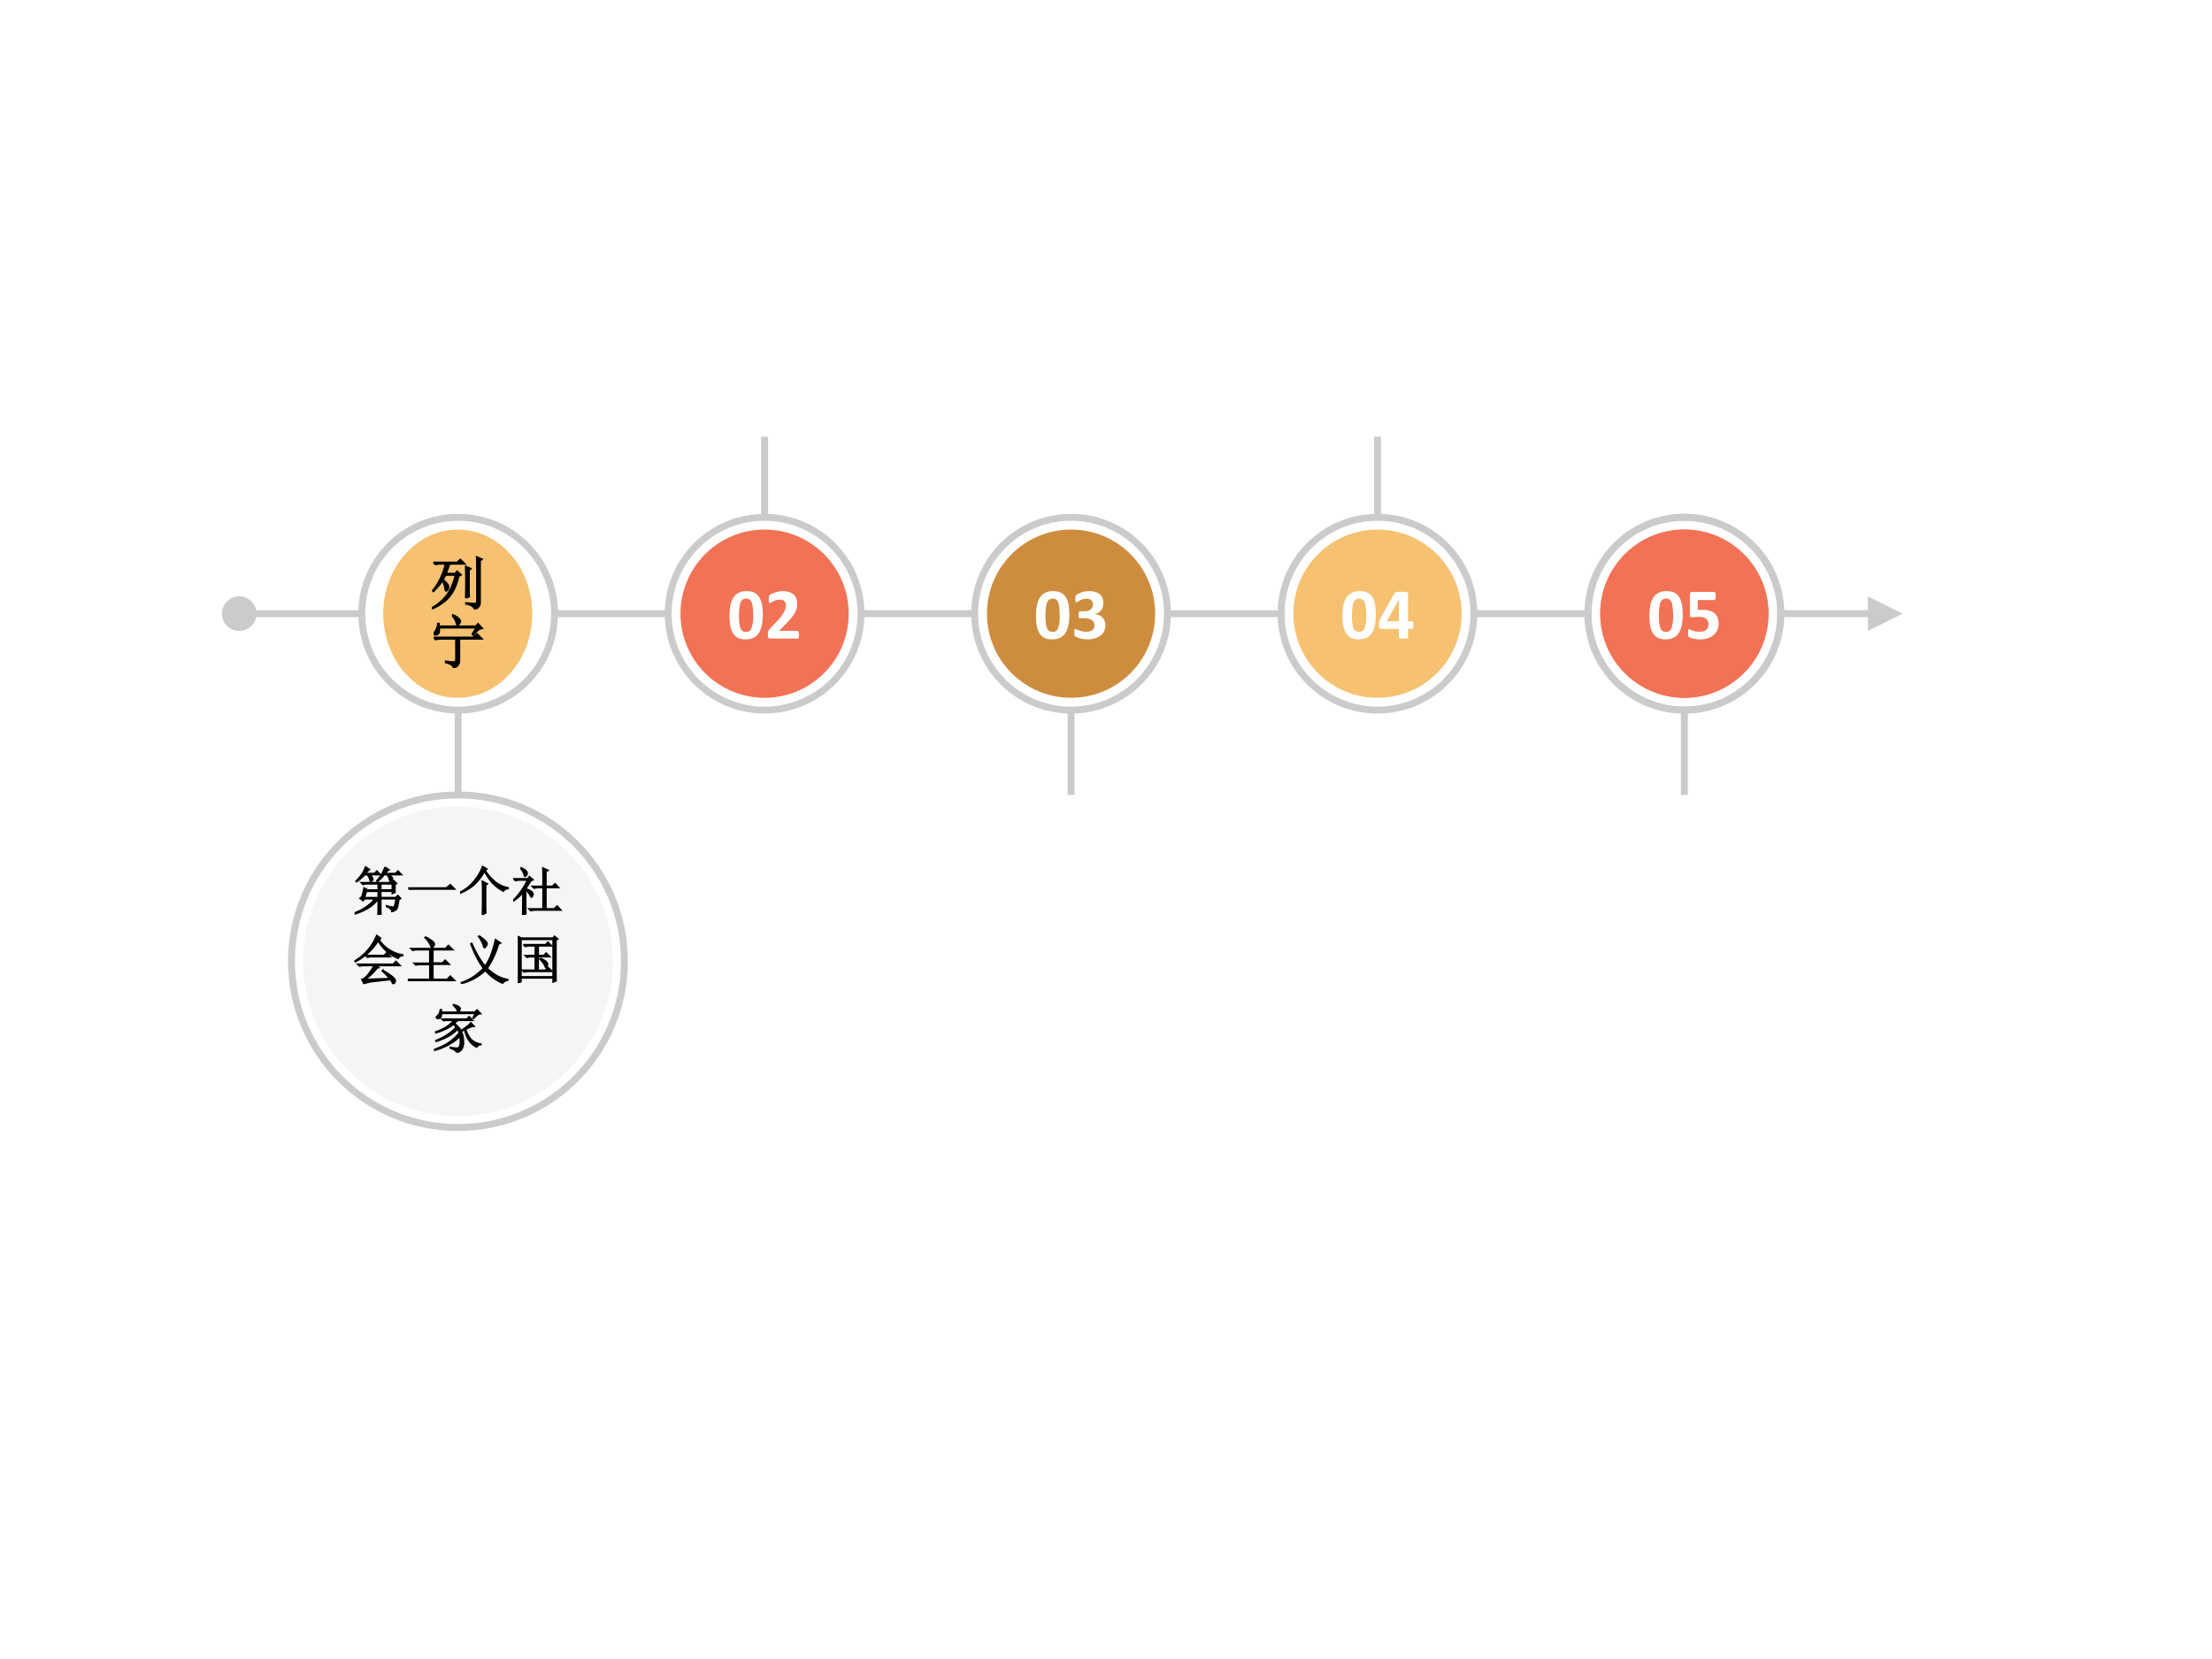<svg xmlns="http://www.w3.org/2000/svg" xmlns:xlink="http://www.w3.org/1999/xlink" width="960" height="720" viewBox="0 0 720 540"><rect x="0" y="0" width="720" height="540" fill="#333333" stroke="none"/><g data-name="P"><clipPath id="a"><path fill-rule="evenodd" d="M0 540h720V0H0Z"/></clipPath><g clip-path="url(#a)"><path fill="#fff" fill-rule="evenodd" d="M0 540h720V0H0Z"/></g></g><path fill="none" stroke="#cbcbcb" stroke-miterlimit="10" stroke-width="2.25" d="M117.75 199.75c0-17.33 14.05-31.37 31.38-31.37 17.32 0 31.37 14.04 31.37 31.37 0 17.33-14.05 31.38-31.37 31.38-17.33 0-31.38-14.05-31.38-31.38Z" data-name="P"/><path fill="#f6c171" fill-rule="evenodd" d="M124.75 199.75c0-15.12 10.86-27.38 24.25-27.38s24.25 12.26 24.25 27.38-10.86 27.38-24.25 27.38-24.25-12.26-24.25-27.38Z" data-name="P"/><g data-name="P"><symbol id="b"><path d="M.027.805h.41l.051.05.075-.074H.304A2.353 2.353 0 0 0 .242.613h.156l.036.04L.5.592.46.57A1.063 1.063 0 0 0 .376.332.654.654 0 0 0 .25.164.906.906 0 0 0 .008.012L0 .023A.844.844 0 0 1 .262.25c.062.083.11.197.144.34H.234A2.6 2.6 0 0 0 .191.508C.26.453.291.41.285.383.283.354.276.336.265.328L.247.316c-.01 0-.017.016-.02.047a.416.416 0 0 1-.042.13A1.493 1.493 0 0 0 .027.308L.016.32a1.144 1.144 0 0 1 .219.46L.155.782A.355.355 0 0 1 .063.77L.027.805m.555-.61a9.996 9.996 0 0 1 0 .54L.668.698.637.668v-.32C.637.303.638.26.64.218L.582.196m.191.516c0 .094 0 .156-.003.187L.86.86.827.83v-.7C.831.064.798.02.73 0 .728.044.68.076.586.094v.015L.734.098c.026 0 .04.017.04.05v.563Z"/></symbol><use xlink:href="#b" transform="matrix(18.96 0 0 -18.96 140.57 198.338)"/><use xlink:href="#b" fill="none" stroke="#000" stroke-miterlimit="10" stroke-width=".029" transform="matrix(18.96 0 0 -18.96 140.57 198.338)"/><symbol id="c"><path d="M.32.898.328.91A.312.312 0 0 0 .43.848C.448.829.457.815.457.805.457.792.451.776.437.758.424.742.415.734.41.734c-.008 0-.014.013-.02.04a.305.305 0 0 1-.07.124M.66.574l.07.117H.094C.099.637.094.601.078.586A.063.063 0 0 0 .028.57C.008.573 0 .578 0 .586s.004.016.012.023A.41.41 0 0 1 .05.672c.01.02.018.05.023.09H.09L.094.715h.629l.039.043.07-.078C.79.677.738.64.676.566L.66.574M0 .524h.68l.062.062L.828.5H.441V.133C.444.068.411.023.34 0 .34.04.296.07.207.094v.02C.275.104.32.101.344.101.367.102.38.115.383.14V.5H.129A.355.355 0 0 1 .035.488L0 .523Z"/></symbol><use xlink:href="#c" transform="matrix(18.96 0 0 -18.96 141.163 217.418)"/><use xlink:href="#c" fill="none" stroke="#000" stroke-miterlimit="10" stroke-width=".029" transform="matrix(18.96 0 0 -18.96 141.163 217.418)"/><symbol id="d"><path d="M-2147483500-2147483500Z"/></symbol><use xlink:href="#d" transform="matrix(18.96 0 0 -18.96 40716285000 -40716285000)"/></g><path fill="none" stroke="#cbcbcb" stroke-miterlimit="10" stroke-width="2.25" d="M94.875 312.87c0-29.89 24.265-54.12 54.185-54.12 29.93 0 54.19 24.23 54.19 54.12 0 29.9-24.26 54.13-54.19 54.13-29.92 0-54.185-24.23-54.185-54.13Z" data-name="P"/><path fill="#f5f5f5" fill-rule="evenodd" d="M98.625 312.87c0-27.82 22.585-50.37 50.435-50.37 27.86 0 50.44 22.55 50.44 50.37 0 27.83-22.58 50.38-50.44 50.38-27.85 0-50.435-22.55-50.435-50.38Z" data-name="P"/><g data-name="P"><symbol id="e"><path d="M.266.77C.307.749.33.73.336.715.344.702.348.693.348.688A.049.049 0 0 0 .332.651C.322.645.314.641.309.641.3.64.297.645.297.652A.258.258 0 0 1 .242.77H.195a1.85 1.85 0 0 0-.07-.066.54.54 0 0 0-.09-.07L.027.648A.818.818 0 0 1 .133.77C.167.819.19.868.207.918l.078-.05A.312.312 0 0 1 .211.792h.168L.426.84.492.77H.266m.312.144.078-.05C.638.857.613.833.582.792h.2L.827.84.895.77h-.25A.17.17 0 0 0 .707.723c.01-.01.016-.02.016-.028A.063.063 0 0 0 .707.656C.697.646.69.641.687.641.682.64.677.647.672.66L.656.706A.269.269 0 0 1 .621.77H.566A4.672 4.672 0 0 1 .512.707.95.95 0 0 0 .434.641L.422.652a.684.684 0 0 1 .156.262M.137.344C.152.39.167.448.18.516l.058-.04H.45v.118H.234A.289.289 0 0 1 .16.582L.125.617h.582l.04.04L.8.601.77.582c0-.075 0-.125.003-.148L.72.41v.043H.5V.332h.285l.04.04.054-.056L.844.293A2.715 2.715 0 0 0 .82.16.131.131 0 0 0 .797.11.071.071 0 0 0 .766.085.187.187 0 0 0 .71.066C.71.1.677.132.609.16v.016A.79.79 0 0 1 .73.148c.016.003.027.01.032.024a.635.635 0 0 1 .027.137H.5V.117C.5.086.501.053.504.02L.445 0C.448.05.45.11.45.18v.125A.66.66 0 0 0 .254.129a1.21 1.21 0 0 0-.25-.11L0 .04C.07.065.14.1.207.145c.07.044.129.098.176.164H.187L.16.273.102.32l.035.024M.5.594V.477h.219v.117H.5M.227.454A1.29 1.29 0 0 1 .19.331H.45v.121H.227Z"/></symbol><symbol id="f"><path d="M0 .035h.727l.078.063L.89.012H.14A.407.407 0 0 1 .035 0L0 .035Z"/></symbol><symbol id="g"><path d="M.426 0 .43.219v.258C.43.523.428.579.426.645L.52.594.488.57V.18C.488.135.49.089.492.04L.426 0m.086.879L.477.855A.917.917 0 0 1 .695.613.554.554 0 0 1 .918.52V.504C.876.5.846.484.828.454a.78.78 0 0 0-.2.148C.575.659.52.736.466.832a1.05 1.05 0 0 0-.192-.25.915.915 0 0 0-.27-.164L0 .434A.76.76 0 0 1 .277.66.888.888 0 0 1 .43.926L.512.879Z"/></symbol><symbol id="h"><path d="m.14.89.012.012c.06-.03.094-.054.102-.07A.07.07 0 0 0 .266.797.067.067 0 0 0 .25.754C.24.744.232.738.227.738c-.008 0-.015.013-.02.04A.306.306 0 0 1 .141.89M.18 0c.002.107.004.25.004.43A.717.717 0 0 0 .008.27L0 .28a1.33 1.33 0 0 1 .273.387H.137A.355.355 0 0 1 .043.656L.008.691h.27l.03.043.07-.062L.34.656.238.5C.311.474.353.452.363.434.373.418.38.406.38.398A.092.092 0 0 0 .367.36C.36.346.354.34.352.34.344.34.335.353.324.376a.309.309 0 0 1-.086.102C.238.224.24.073.242.023L.18 0m.183.547H.57C.57.685.57.802.566.898L.664.852.625.828V.547H.75l.05.05.067-.074H.625V.117h.16L.84.172.91.094H.43A.355.355 0 0 1 .336.082L.3.117h.27v.406H.491A.355.355 0 0 1 .398.512L.363.547Z"/></symbol><use xlink:href="#e" transform="matrix(17.04 0 0 -17.04 115.436 297.82)"/><use xlink:href="#f" transform="matrix(17.04 0 0 -17.04 132.862 289.633)"/><use xlink:href="#g" transform="matrix(17.04 0 0 -17.04 149.756 297.82)"/><use xlink:href="#h" transform="matrix(17.04 0 0 -17.04 167.049 297.82)"/><use xlink:href="#e" fill="none" stroke="#000" stroke-miterlimit="10" stroke-width=".029" transform="matrix(17.04 0 0 -17.04 115.436 297.82)"/><use xlink:href="#f" fill="none" stroke="#000" stroke-miterlimit="10" stroke-width=".029" transform="matrix(17.04 0 0 -17.04 132.862 289.633)"/><use xlink:href="#g" fill="none" stroke="#000" stroke-miterlimit="10" stroke-width=".029" transform="matrix(17.04 0 0 -17.04 149.756 297.82)"/><use xlink:href="#h" fill="none" stroke="#000" stroke-miterlimit="10" stroke-width=".029" transform="matrix(17.04 0 0 -17.04 167.049 297.82)"/><symbol id="i"><path d="M.21.547h.356l.047.047.07-.07H.337a.34.34 0 0 1-.09-.012L.211.547M.207.09l.465.015a1.02 1.02 0 0 1-.14.145l.011.012A1.47 1.47 0 0 0 .727.14C.763.112.78.086.78.063a.076.076 0 0 0-.015-.04C.758.008.75 0 .746 0 .741 0 .736.005.73.016a.57.57 0 0 1-.042.07A27.845 27.845 0 0 1 .358.05.8.8 0 0 1 .18.01L.142.09C.18.098.225.135.277.203c.052.07.084.121.094.152h-.18A.355.355 0 0 1 .098.344L.062.379h.676l.055.055.078-.079h-.46L.464.316.43.305A1.016 1.016 0 0 0 .207.09m.3.781L.47.848a.67.67 0 0 1 .453-.29V.544C.875.538.846.521.836.493A.706.706 0 0 0 .64.604a.952.952 0 0 0-.188.223 1.14 1.14 0 0 0-.191-.23 1.064 1.064 0 0 0-.25-.172L0 .438A1.007 1.007 0 0 1 .426.93L.508.87Z"/></symbol><symbol id="j"><path d="M.336.848A.63.63 0 0 0 .473.762C.496.743.508.725.508.707.508.694.5.68.488.664.478.648.47.641.465.641.455.64.445.654.437.68a.503.503 0 0 1-.109.156l.008.012M.059.625h.66l.058.059L.86.602H.48V.348h.18l.055.054.078-.078H.48V.035h.27l.063.063.085-.086h-.77A.355.355 0 0 1 .036 0L0 .035h.422V.32H.25A.355.355 0 0 1 .156.31L.121.344h.3v.258H.189A.355.355 0 0 1 .093.59L.059.625Z"/></symbol><symbol id="k"><path d="M.352.914a.815.815 0 0 0 .113-.09C.49.801.504.78.504.762.504.749.497.733.484.715.474.697.464.688.457.688.447.688.439.702.434.73A.617.617 0 0 1 .34.906l.012.008m.312-.07L.762.777l-.04-.02A1.584 1.584 0 0 0 .505.294C.637.168.768.098.898.082V.066C.852.06.82.04.805.008a.928.928 0 0 0-.336.246A1.028 1.028 0 0 0 .004 0L0 .016C.167.07.311.163.434.293a1.962 1.962 0 0 0-.239.469L.211.77C.307.56.393.417.469.336c.041.062.078.133.11.21.03.082.059.18.085.298Z"/></symbol><symbol id="l"><path d="M.105.734h.422l.047.047.07-.07H.388V.527h.105L.54.574l.07-.07H.387V.246H.52l.054.055.078-.078H.211A.355.355 0 0 1 .117.21L.082.246h.25v.258H.227L.172.492.137.527h.195v.184H.195L.141.699.105.734M.43.473A.43.43 0 0 0 .54.41C.556.395.565.38.565.363A.097.097 0 0 0 .555.32C.547.307.54.3.535.3.527.3.52.314.512.337A.404.404 0 0 1 .418.46L.43.473M0 0a3.7 3.7 0 0 1 .004.168v.555c0 .05-.001.106-.004.172L.059.859h.609l.031.036.063-.051L.727.82V.203c0-.052 0-.105.003-.16L.672.02v.078H.059v-.07L0 0m.059.836V.12h.613v.715H.059Z"/></symbol><use xlink:href="#i" transform="matrix(17.04 0 0 -17.04 115.37 320.327)"/><use xlink:href="#j" transform="matrix(17.04 0 0 -17.04 132.729 319.395)"/><use xlink:href="#k" transform="matrix(17.04 0 0 -17.04 149.955 320.194)"/><use xlink:href="#l" transform="matrix(17.04 0 0 -17.04 168.58 319.994)"/><use xlink:href="#i" fill="none" stroke="#000" stroke-miterlimit="10" stroke-width=".029" transform="matrix(17.04 0 0 -17.04 115.37 320.327)"/><use xlink:href="#j" fill="none" stroke="#000" stroke-miterlimit="10" stroke-width=".029" transform="matrix(17.04 0 0 -17.04 132.729 319.395)"/><use xlink:href="#k" fill="none" stroke="#000" stroke-miterlimit="10" stroke-width=".029" transform="matrix(17.04 0 0 -17.04 149.955 320.194)"/><use xlink:href="#l" fill="none" stroke="#000" stroke-miterlimit="10" stroke-width=".029" transform="matrix(17.04 0 0 -17.04 168.58 319.994)"/><symbol id="m"><path d="M.422.488a.51.51 0 0 1-.047.055.693.693 0 0 0-.137-.086A1.277 1.277 0 0 0 .035.379L.031.395C.122.428.195.464.25.5c.055.04.098.078.129.117H.215L.184.61.152.641h.473l.047.046.066-.07H.453A1.138 1.138 0 0 1 .391.56 1.01 1.01 0 0 0 .453.5.41.41 0 0 0 .516.422C.576.46.617.49.64.508.664.526.685.547.703.57L.766.504.723.5A17.049 17.049 0 0 1 .605.45a.495.495 0 0 1 .106-.2.346.346 0 0 1 .184-.086V.152C.858.15.832.134.816.105a.405.405 0 0 0-.152.133.612.612 0 0 0-.078.2.695.695 0 0 1-.063-.032.545.545 0 0 0 .04-.215.23.23 0 0 0-.028-.117C.52.043.485.018.434 0 .426.034.385.063.313.086v.016A.515.515 0 0 1 .44.086c.021 0 .036.008.043.023.01.016.017.04.02.07a.697.697 0 0 1-.008.137.651.651 0 0 0-.176-.14A1.146 1.146 0 0 0 .004.043L0 .059c.107.036.198.079.273.129A.945.945 0 0 1 .48.374a.173.173 0 0 1-.03.074.664.664 0 0 0-.134-.11A1.123 1.123 0 0 0 .04.216L.035.23c.08.032.156.07.227.118.073.05.126.096.16.14M.363.91l.008.008C.431.902.467.887.481.871.492.858.5.846.5.836a.076.076 0 0 0-.016-.04C.477.785.47.778.464.778.458.777.452.787.446.81A.298.298 0 0 1 .363.91M.746.664.79.75H.141C.143.708.137.681.12.668A.08.08 0 0 0 .078.652.042.042 0 0 0 .055.66C.047.665.043.67.043.672c0 .008.01.02.027.035.026.02.043.059.051.113h.02V.773h.64l.04.043.07-.07C.854.746.81.716.758.656L.746.664Z"/></symbol><use xlink:href="#m" transform="matrix(17.04 0 0 -17.04 141.269 342.634)"/><use xlink:href="#m" fill="none" stroke="#000" stroke-miterlimit="10" stroke-width=".029" transform="matrix(17.04 0 0 -17.04 141.269 342.634)"/><use xlink:href="#d" transform="matrix(17.04 0 0 -17.04 36593120000 -36593120000)"/></g><path fill="none" stroke="#cbcbcb" stroke-miterlimit="10" stroke-width="2.25" d="M317.25 199.75c0-17.33 14.05-31.37 31.38-31.37 17.32 0 31.37 14.04 31.37 31.37 0 17.33-14.05 31.38-31.37 31.38-17.33 0-31.38-14.05-31.38-31.38Z" data-name="P"/><path fill="#ce8d3e" fill-rule="evenodd" d="M321.25 199.75c0-15.12 12.26-27.38 27.38-27.38 15.11 0 27.37 12.26 27.37 27.38s-12.26 27.38-27.37 27.38c-15.12 0-27.38-12.26-27.38-27.38Z" data-name="P"/><g data-name="P"><symbol id="n"><path d="M.452.33A.7.7 0 0 0 .439.193.297.297 0 0 0 .4.089.184.184 0 0 0 .328.023.231.231 0 0 0 .22 0a.233.233 0 0 0-.108.022.17.17 0 0 0-.067.064.297.297 0 0 0-.035.102.864.864 0 0 0 .002.273.31.31 0 0 0 .04.104c.019.03.043.051.072.066.03.016.066.023.108.023C.275.654.31.647.339.632A.165.165 0 0 0 .407.568.285.285 0 0 0 .442.466.855.855 0 0 0 .452.33M.322.323a1.125 1.125 0 0 1-.01.14.2.2 0 0 1-.013.042.08.08 0 0 1-.018.028.06.06 0 0 1-.024.015.099.099 0 0 1-.03.005.078.078 0 0 1-.048-.014.093.093 0 0 1-.03-.042.275.275 0 0 1-.015-.07.93.93 0 0 1 0-.208.266.266 0 0 1 .017-.07.078.078 0 0 1 .03-.037.087.087 0 0 1 .044-.01.071.071 0 0 1 .06.024A.098.098 0 0 1 .3.157.374.374 0 0 1 .32.255C.322.275.322.3.322.323Z"/></symbol><symbol id="o"><path d="M.422.196A.174.174 0 0 0 .354.05.231.231 0 0 0 .277.014.36.36 0 0 0 .118.005.352.352 0 0 0 .032.03a.105.105 0 0 0-.018.012.03.03 0 0 0-.007.008.146.146 0 0 0-.004.012.154.154 0 0 0-.003.04.09.09 0 0 0 .004.033C.007.14.01.144.016.144a.43.43 0 0 1 .09-.035.23.23 0 0 1 .104 0c.014.004.026.01.035.017a.07.07 0 0 1 .022.028.09.09 0 0 1 .007.037.087.087 0 0 1-.009.04.077.077 0 0 1-.025.03.12.12 0 0 1-.043.019.233.233 0 0 1-.06.007H.083L.072.288a.016.016 0 0 0-.008.007A.046.046 0 0 0 .06.31a.259.259 0 0 0 0 .048.05.05 0 0 0 .004.014.017.017 0 0 0 .007.007.025.025 0 0 0 .01.002h.055c.02 0 .036.002.05.006.015.005.027.011.037.02a.08.08 0 0 1 .023.029.094.094 0 0 1 .003.068.065.065 0 0 1-.017.025.067.067 0 0 1-.026.017.145.145 0 0 1-.087-.001A.276.276 0 0 1 .048.51C.04.506.034.503.03.503c-.003 0-.005 0-.007.002a.014.014 0 0 0-.005.007.056.056 0 0 0-.003.014.237.237 0 0 0 .002.057.05.05 0 0 0 .003.01A.04.04 0 0 0 .027.6l.02.014a.322.322 0 0 0 .156.04C.235.654.262.65.286.643a.162.162 0 0 0 .06-.032.124.124 0 0 0 .036-.05.19.19 0 0 0 .005-.12A.129.129 0 0 0 .33.364.158.158 0 0 0 .28.345V.343A.179.179 0 0 0 .34.326.146.146 0 0 0 .413.249a.14.14 0 0 0 .01-.053Z"/></symbol><use xlink:href="#n" fill="#fff" transform="matrix(24 0 0 -24 337.218 208.11)"/><use xlink:href="#o" fill="#fff" transform="matrix(24 0 0 -24 349.666 208.11)"/><use xlink:href="#d" fill="#fff" transform="matrix(24 0 0 -24 51539605000 -51539605000)"/></g><path fill="none" stroke="#cbcbcb" stroke-miterlimit="10" stroke-width="2.25" d="M516.88 199.75c0-17.33 14.04-31.37 31.37-31.37 17.33 0 31.38 14.04 31.38 31.37 0 17.33-14.05 31.38-31.38 31.38s-31.37-14.05-31.37-31.38Z" data-name="P"/><path fill="#f27255" fill-rule="evenodd" d="M520.88 199.75c0-15.12 12.25-27.38 27.37-27.38 15.12 0 27.38 12.26 27.38 27.38s-12.26 27.38-27.38 27.38-27.37-12.26-27.37-27.38Z" data-name="P"/><g data-name="P"><symbol id="p"><path d="M.414.216A.223.223 0 0 0 .396.125a.186.186 0 0 0-.05-.068.225.225 0 0 0-.078-.042A.328.328 0 0 0 .11.004a.4.4 0 0 0-.082.02.097.097 0 0 0-.018.01.028.028 0 0 0-.006.008.063.063 0 0 0-.003.01.426.426 0 0 0 .002.076.021.021 0 0 0 .005.008.01.01 0 0 0 .007.003.369.369 0 0 1 .081-.03.255.255 0 0 1 .108 0c.015.003.028.01.04.018.01.009.018.02.024.033a.114.114 0 0 1 .009.047.11.11 0 0 1-.007.041.075.075 0 0 1-.023.031.104.104 0 0 1-.041.02.42.42 0 0 1-.112.003A.344.344 0 0 0 .05.299C.041.299.035.3.031.306S.025.319.025.332v.274c0 .013.002.023.007.028.005.006.014.01.025.01h.299A.014.014 0 0 0 .364.64.02.02 0 0 0 .371.63a.18.18 0 0 0 0-.084C.367.538.362.533.356.533H.131V.398A.4.4 0 0 0 .201.4.308.308 0 0 0 .29.389.175.175 0 0 0 .359.354.146.146 0 0 0 .4.296a.207.207 0 0 0 .014-.08Z"/></symbol><use xlink:href="#n" fill="#fff" transform="matrix(24 0 0 -24 536.878 208.11)"/><use xlink:href="#p" fill="#fff" transform="matrix(24 0 0 -24 549.455 208.11)"/><use xlink:href="#d" fill="#fff" transform="matrix(24 0 0 -24 51539605000 -51539605000)"/></g><path fill="none" stroke="#cbcbcb" stroke-miterlimit="10" stroke-width="2.25" d="M217.5 199.75c0-17.33 14.05-31.37 31.38-31.37 17.32 0 31.37 14.04 31.37 31.37 0 17.33-14.05 31.38-31.37 31.38-17.33 0-31.38-14.05-31.38-31.38Z" data-name="P"/><path fill="#f27255" fill-rule="evenodd" d="M221.5 199.75c0-15.12 12.26-27.38 27.38-27.38 15.11 0 27.37 12.26 27.37 27.38s-12.26 27.38-27.37 27.38c-15.12 0-27.38-12.26-27.38-27.38Z" data-name="P"/><g data-name="P"><symbol id="q"><path d="M.424.052a.175.175 0 0 0-.005-.04.02.02 0 0 0-.006-.01A.016.016 0 0 0 .403 0H.042C.033 0 .027 0 .022.002a.025.025 0 0 0-.013.007.04.04 0 0 0-.007.017.216.216 0 0 0 0 .055.073.073 0 0 0 .005.02.093.093 0 0 0 .01.018l.016.02.11.116A.593.593 0 0 1 .225.37a.185.185 0 0 1 .02.08.085.085 0 0 1-.02.055A.064.064 0 0 1 .2.521a.092.092 0 0 1-.035.006A.165.165 0 0 1 .113.52.243.243 0 0 1 .046.487C.04.482.033.479.03.479A.012.012 0 0 0 .02.482a.023.023 0 0 0-.005.01.348.348 0 0 0-.001.078.034.034 0 0 0 .004.01.05.05 0 0 0 .008.01.255.255 0 0 0 .063.032.363.363 0 0 0 .113.021A.263.263 0 0 0 .289.63.166.166 0 0 0 .35.596.134.134 0 0 0 .386.543.173.173 0 0 0 .398.478a.234.234 0 0 0-.03-.125.527.527 0 0 0-.052-.077A1.253 1.253 0 0 0 .226.18L.154.104h.249A.014.014 0 0 0 .41.101a.022.022 0 0 0 .007-.01.054.054 0 0 0 .004-.015.16.16 0 0 0 .002-.024Z"/></symbol><use xlink:href="#n" fill="#fff" transform="matrix(24 0 0 -24 237.448 208.11)"/><use xlink:href="#q" fill="#fff" transform="matrix(24 0 0 -24 249.931 207.84)"/><use xlink:href="#d" fill="#fff" transform="matrix(24 0 0 -24 51539605000 -51539605000)"/></g><path fill="none" stroke="#cbcbcb" stroke-miterlimit="10" stroke-width="2.25" d="M417 199.75c0-17.33 14.05-31.37 31.38-31.37 17.32 0 31.37 14.04 31.37 31.37 0 17.33-14.05 31.38-31.37 31.38-17.33 0-31.38-14.05-31.38-31.38Z" data-name="P"/><path fill="#f6c171" fill-rule="evenodd" d="M421 199.75c0-15.12 12.26-27.38 27.38-27.38 15.11 0 27.37 12.26 27.37 27.38s-12.26 27.38-27.37 27.38c-15.12 0-27.38-12.26-27.38-27.38Z" data-name="P"/><g data-name="P"><symbol id="r"><path d="M.469.185A.105.105 0 0 0 .463.146C.46.138.456.134.45.134H.394V.02A.014.014 0 0 0 .39.01.023.023 0 0 0 .38.006a.253.253 0 0 0-.098 0 .023.023 0 0 0-.01.006A.016.016 0 0 0 .27.02v.114H.028L.016.135a.02.02 0 0 0-.01.008.06.06 0 0 0-.005.018.258.258 0 0 0 0 .057.139.139 0 0 0 .016.056l.195.347a.019.019 0 0 0 .009.007.17.17 0 0 0 .043.009.66.66 0 0 0 .109-.005.04.04 0 0 0 .016-.006.012.012 0 0 0 .005-.01v-.38H.45C.455.236.46.232.463.224a.096.096 0 0 0 .006-.04M.27.528H.269L.103.237H.27v.29Z"/></symbol><use xlink:href="#n" fill="#fff" transform="matrix(24 0 0 -24 436.988 208.11)"/><use xlink:href="#r" fill="#fff" transform="matrix(24 0 0 -24 448.862 207.91)"/><use xlink:href="#d" fill="#fff" transform="matrix(24 0 0 -24 51539605000 -51539605000)"/></g><path fill="#cbcbcb" d="m77.875 198.62 39.755.01v2.25l-39.755-.01Zm0 6.75a5.618 5.618 0 0 1-5.625-5.62c0-3.11 2.518-5.63 5.625-5.63a5.627 5.627 0 0 1 5.625 5.63c0 3.11-2.518 5.62-5.625 5.62Z" data-name="P"/><path fill="none" stroke="#cbcbcb" stroke-miterlimit="10" stroke-width="2.25" d="M149.13 231.13v27.62M348.63 231.13v27.62M548.25 231.13v27.62M248.88 168.38v-26.25M448.38 168.38v-26.25M180.5 199.75h37M280.25 199.75h37M380 199.75h37M479.75 199.75h37.13" data-name="P"/><path fill="#cbcbcb" d="m579.62 198.62 29.5.01v2.25l-29.5-.01Zm28.38-4.49 11.25 5.62-11.25 5.63Z" data-name="P"/><path fill="none" stroke="#cbcbcb" stroke-miterlimit="10" stroke-width="2.25" d="M516.88 199.75c0-17.33 14.04-31.37 31.37-31.37 17.33 0 31.38 14.04 31.38 31.37 0 17.33-14.05 31.38-31.38 31.38s-31.37-14.05-31.37-31.38Z" data-name="P"/><path fill="#f27255" fill-rule="evenodd" d="M520.88 199.75c0-15.12 12.25-27.38 27.37-27.38 15.12 0 27.38 12.26 27.38 27.38s-12.26 27.38-27.38 27.38-27.37-12.26-27.37-27.38Z" data-name="P"/><g fill="#fff" data-name="P"><use xlink:href="#n" transform="matrix(24 0 0 -24 536.878 208.11)"/><use xlink:href="#p" transform="matrix(24 0 0 -24 549.455 208.11)"/><use xlink:href="#d" transform="matrix(24 0 0 -24 51539605000 -51539605000)"/></g></svg>